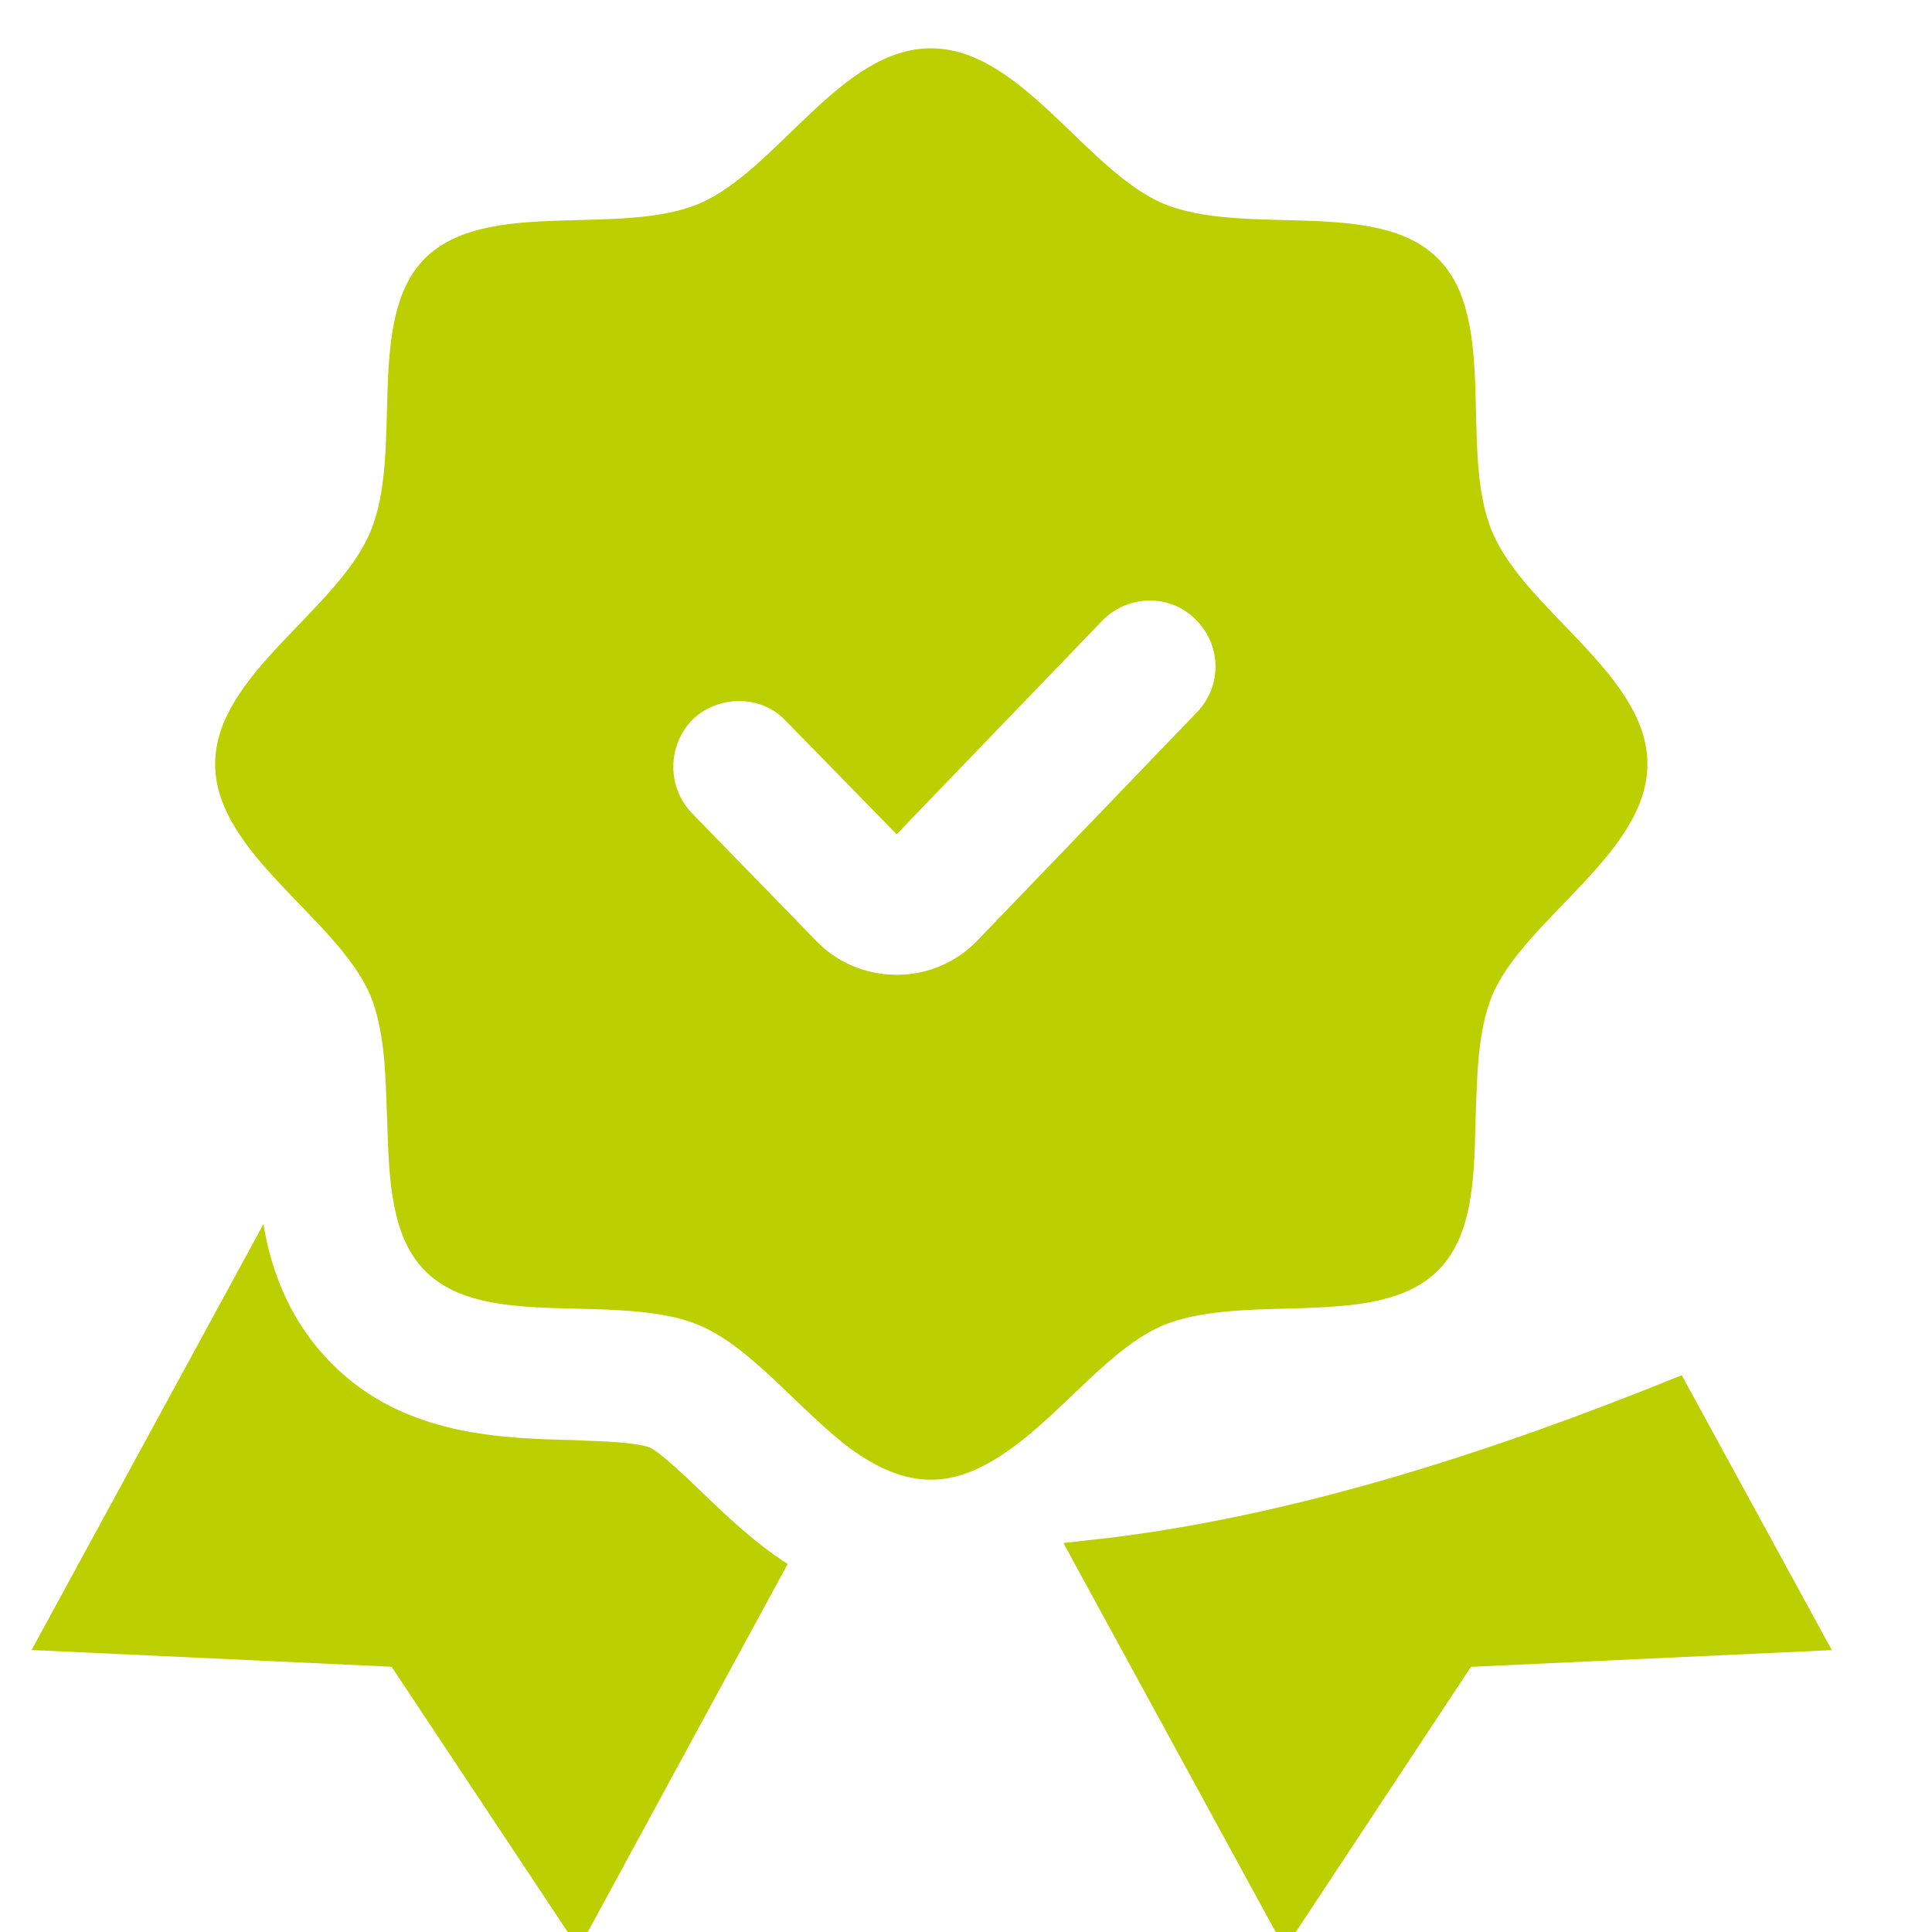 <svg width="20" height="20" viewBox="0 0 20 20" fill="none" xmlns="http://www.w3.org/2000/svg">
<g clip-path="url(#clip0_9313_6306)">
<path d="M7.254 15.435C7.509 15.681 7.8 15.963 8.154 16.19L5.991 20.172L4.054 17.254L0.327 17.081L2.727 12.672C2.809 13.172 3.009 13.69 3.436 14.117C4.182 14.872 5.209 14.89 5.954 14.908C6.082 14.917 6.209 14.917 6.336 14.926C6.609 14.945 6.691 14.972 6.718 14.981C6.827 15.026 7.082 15.272 7.254 15.435Z" fill="#BCCF00"/>
<path d="M18.963 17.082L15.227 17.255L13.3 20.173L11.127 16.191L11.009 15.973C11.172 15.954 11.336 15.936 11.5 15.918C13.391 15.682 15.372 15.064 17.409 14.236L18.963 17.082Z" fill="#BCCF00"/>
<path d="M15.445 5.5C15.1 4.673 15.518 3.3 14.882 2.673C14.254 2.045 12.882 2.455 12.045 2.109C11.236 1.764 10.572 0.5 9.636 0.5C8.7 0.5 8.045 1.764 7.236 2.109C6.4 2.455 5.036 2.045 4.4 2.673C3.773 3.3 4.182 4.673 3.836 5.5C3.5 6.318 2.227 6.982 2.227 7.909C2.227 8.836 3.5 9.509 3.836 10.309C3.991 10.691 3.991 11.164 4.009 11.636C4.027 12.227 4.054 12.809 4.4 13.155C4.845 13.609 5.673 13.518 6.418 13.564C6.718 13.582 7 13.618 7.236 13.718C7.782 13.945 8.273 14.6 8.809 15C9.063 15.182 9.336 15.318 9.636 15.318C9.936 15.318 10.209 15.182 10.473 14.991C11.018 14.6 11.5 13.945 12.045 13.718C12.291 13.618 12.572 13.582 12.863 13.564C13.609 13.518 14.436 13.6 14.882 13.155C15.236 12.809 15.263 12.227 15.273 11.636C15.291 11.164 15.291 10.691 15.445 10.309C15.782 9.509 17.054 8.836 17.054 7.909C17.054 6.982 15.782 6.318 15.445 5.5ZM12.391 7.373L10.118 9.736C9.9 9.964 9.6 10.091 9.282 10.091C8.963 10.091 8.663 9.964 8.445 9.736L7.163 8.418C6.9 8.145 6.909 7.709 7.173 7.445C7.445 7.191 7.882 7.191 8.136 7.464L9.282 8.636L11.409 6.427C11.672 6.155 12.109 6.145 12.373 6.409C12.645 6.673 12.654 7.1 12.391 7.373Z" fill="#BCCF00"/>
</g>
<defs>
<clipPath id="clip0_9313_6306">
<rect width="20" height="20" fill="white"/>
</clipPath>
</defs>
</svg>
